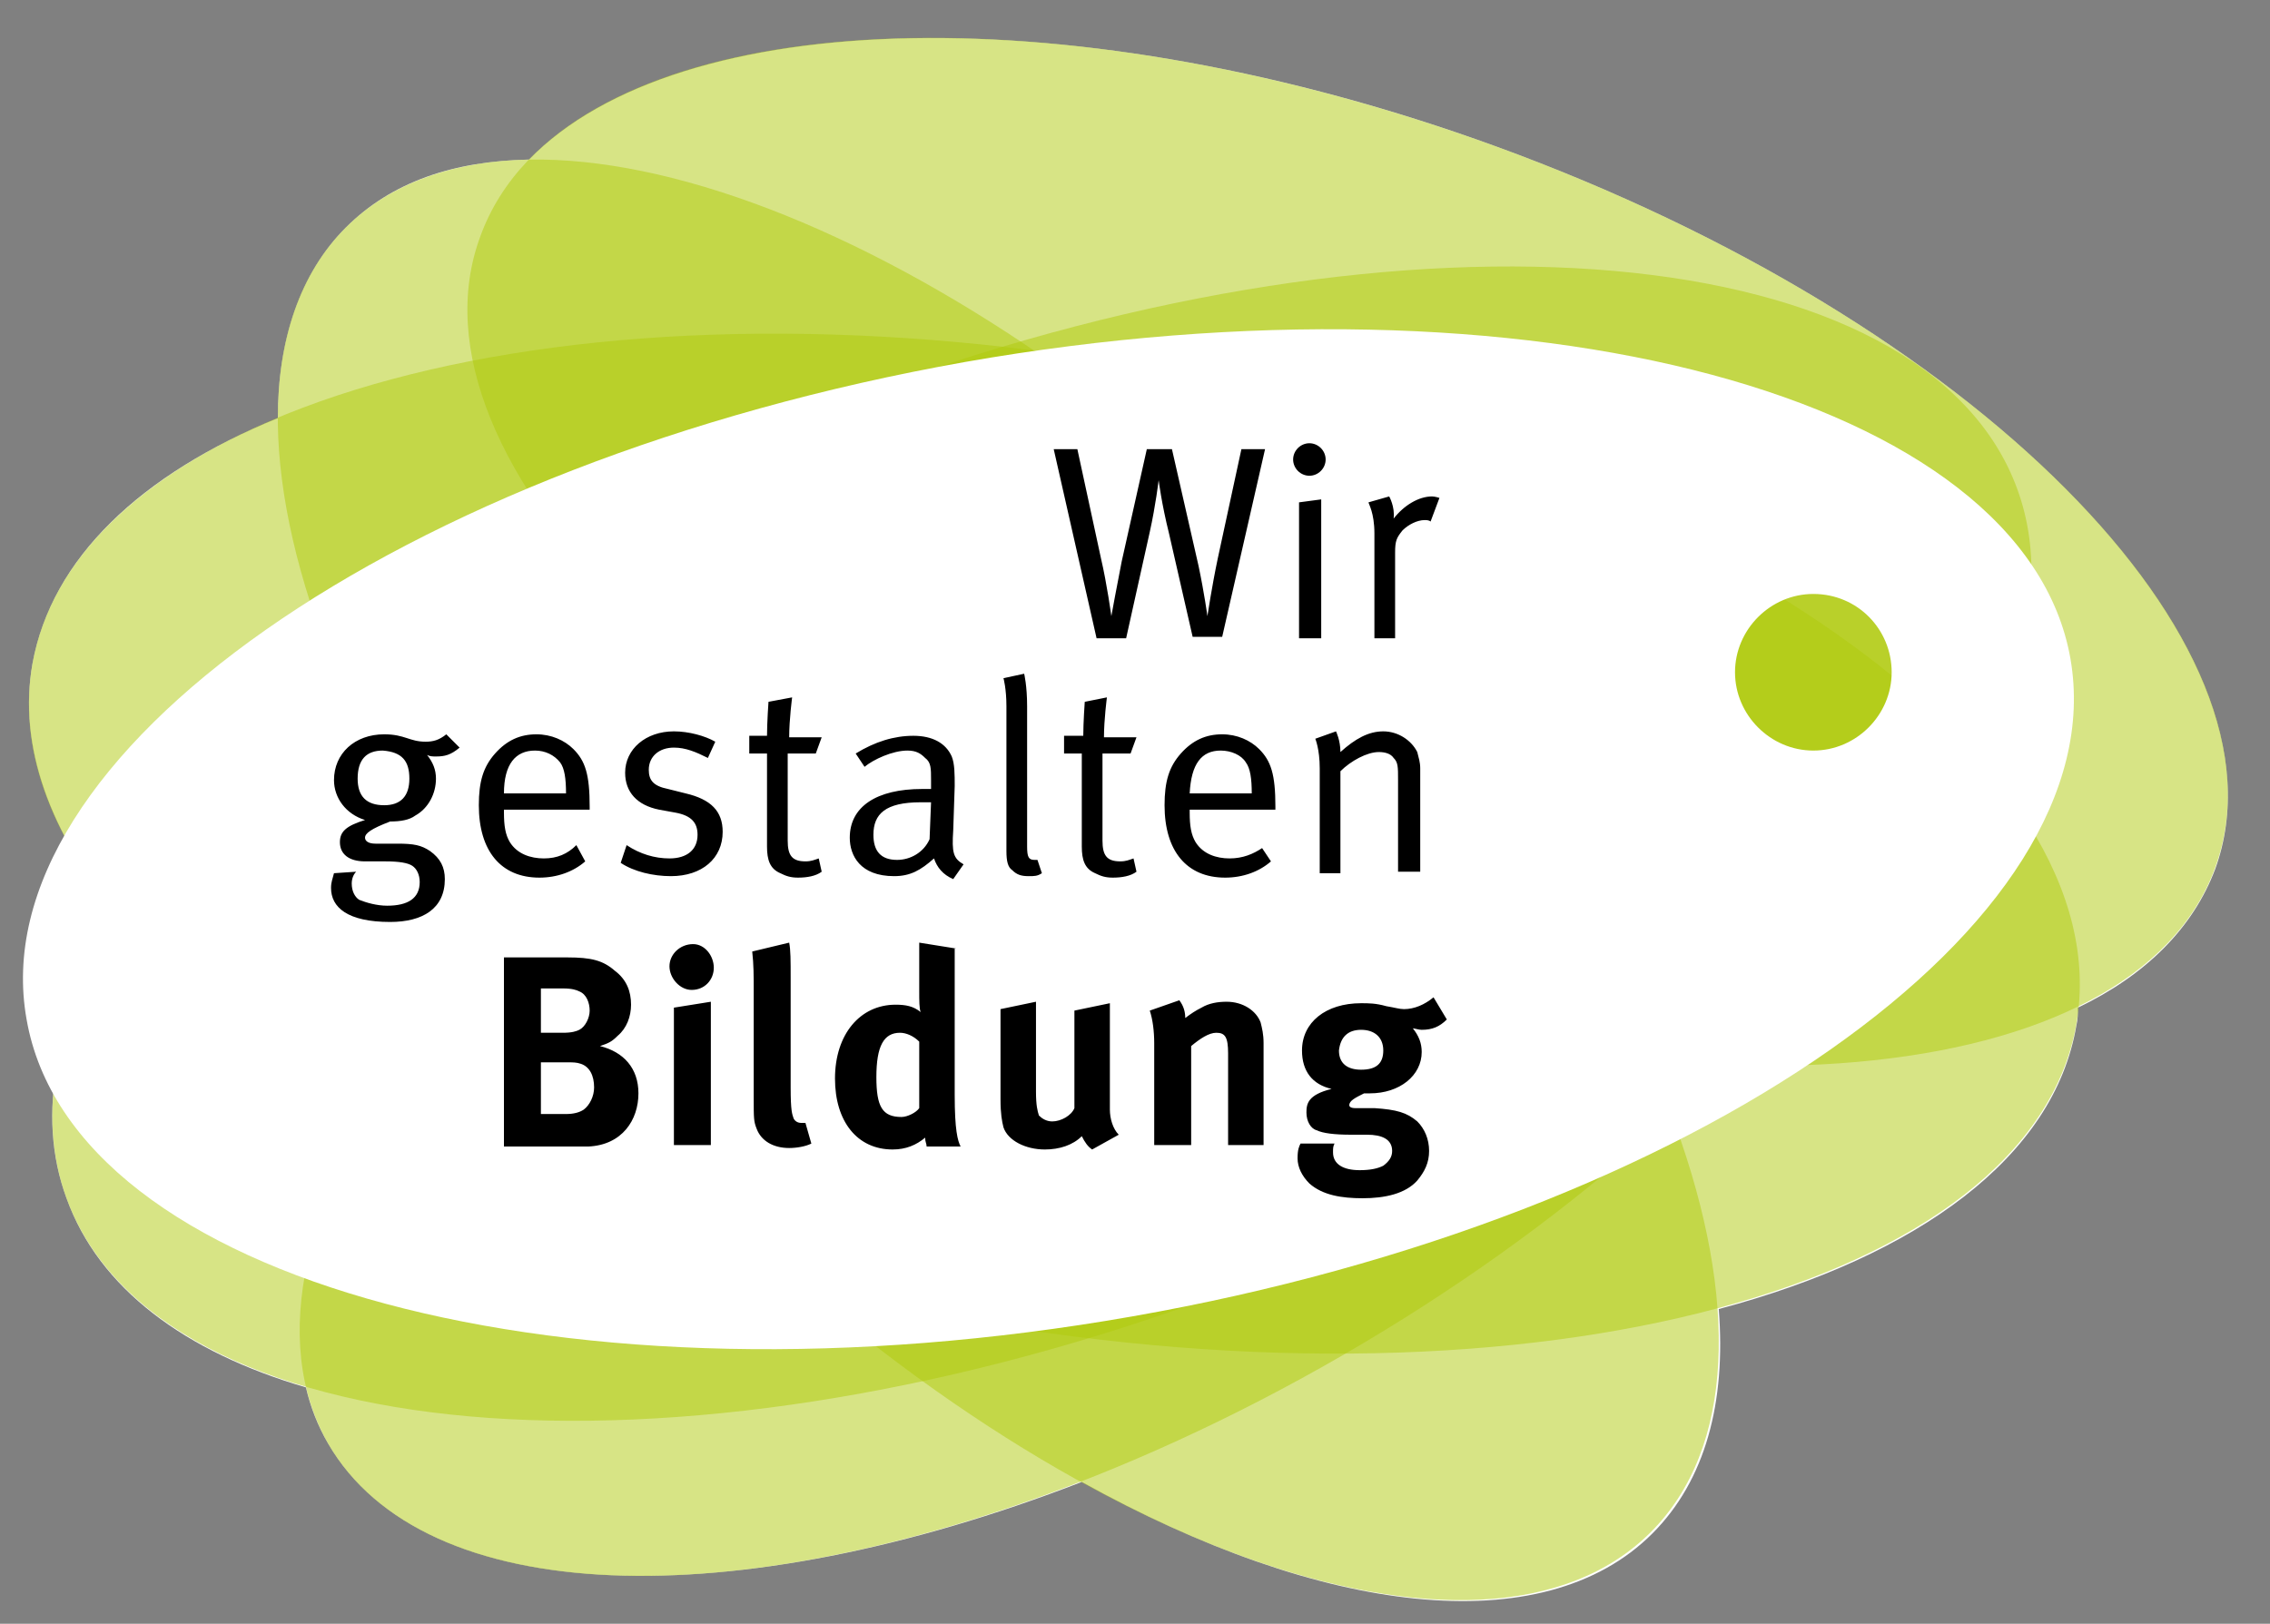 <?xml version="1.0" encoding="utf-8"?>
<!-- Generator: Adobe Illustrator 27.5.0, SVG Export Plug-In . SVG Version: 6.00 Build 0)  -->
<svg version="1.1" id="Ebene_1" xmlns="http://www.w3.org/2000/svg" xmlns:xlink="http://www.w3.org/1999/xlink" x="0px" y="0px"
	 viewBox="0 0 153.6 109.9" style="enable-background:new 0 0 153.6 109.9;" xml:space="preserve">
<rect x="0" y="0" width="153.6" height="109.9" fill="#808080" stroke="none"/>
<style type="text/css">
	.st0{clip-path:url(#SVGID_00000085239797392627257430000003301886222103307415_);}
	.st1{clip-path:url(#SVGID_00000127765547117503892790000011839057434385585332_);fill:#FFFFFF;}
	.st2{opacity:0.5;clip-path:url(#SVGID_00000127765547117503892790000011839057434385585332_);}
	.st3{clip-path:url(#SVGID_00000128444912209669763230000008231949816043329428_);fill:#AFCA0B;}
	.st4{clip-path:url(#SVGID_00000002353474028332831560000003026891618050210188_);fill:#AFCA0B;}
	.st5{clip-path:url(#SVGID_00000009590457366381975180000013985960285620124847_);fill:#AFCA0B;}
	.st6{clip-path:url(#SVGID_00000027570175745982798870000010465326127575122352_);fill:#AFCA0B;}
	.st7{clip-path:url(#SVGID_00000127011498735402653070000005157058635774180018_);fill:#AFCA0B;}
	.st8{clip-path:url(#SVGID_00000127765547117503892790000011839057434385585332_);}
</style>
<g>
	<defs>
		<rect id="SVGID_1_" x="-37.2" y="-29.6" width="226.8" height="170.1"/>
	</defs>
	<clipPath id="SVGID_00000033351228459052406930000011067077106027228546_">
		<use xlink:href="#SVGID_1_"  style="overflow:visible;"/>
	</clipPath>
	<g style="clip-path:url(#SVGID_00000033351228459052406930000011067077106027228546_);">
		<defs>
			<rect id="SVGID_00000065053744524182399670000005787714607445948566_" x="-37.2" y="-29.6" width="226.8" height="170.1"/>
		</defs>
		<clipPath id="SVGID_00000088098680904332879440000007699336541429546430_">
			<use xlink:href="#SVGID_00000065053744524182399670000005787714607445948566_"  style="overflow:visible;"/>
		</clipPath>
		<path style="clip-path:url(#SVGID_00000088098680904332879440000007699336541429546430_);fill:#FFFFFF;" d="M101.2,9.9
			C72.9-0.4,45.9,0.4,35.8,10.8c-5.1,0.1-9.3,1.5-12.4,4.6c-3.1,3.1-4.6,7.6-4.6,12.9C9.5,32.1,3.5,37.8,2.2,44.9
			C1.2,50.5,3.4,56.4,8,62c-4.2,6.8-5.6,13.4-3.5,19.1c2.2,6.1,8,10.4,16.2,12.8c0.3,1.3,0.8,2.6,1.5,3.8c6.5,11.2,27.5,11.7,51,2.6
			c16.2,9,31.2,10.9,38.6,3.5c3.6-3.6,5-8.9,4.5-15.2c13.5-3.6,22.7-10.3,24.2-19.2c0.1-0.4,0.1-0.8,0.1-1.2
			c4.6-2.2,7.8-5.4,9.3-9.4C155.4,43.6,133.6,21.7,101.2,9.9"/>
		<g style="opacity:0.5;clip-path:url(#SVGID_00000088098680904332879440000007699336541429546430_);">
			<g>
				<defs>
					<rect id="SVGID_00000057106091284703296000000002127200719957991071_" x="6.3" y="8.6" width="140.1" height="115.8"/>
				</defs>
				<clipPath id="SVGID_00000115488267947198831260000008484842031248028818_">
					<use xlink:href="#SVGID_00000057106091284703296000000002127200719957991071_"  style="overflow:visible;"/>
				</clipPath>
				<path style="clip-path:url(#SVGID_00000115488267947198831260000008484842031248028818_);fill:#AFCA0B;" d="M90.9,91.7
					c29.9-17.3,47.6-42.6,39.5-56.5c-8.1-14-38.8-11.3-68.7,6C31.9,58.4,14.2,83.7,22.2,97.7C30.3,111.7,61,109,90.9,91.7"/>
			</g>
		</g>
		<g style="opacity:0.5;clip-path:url(#SVGID_00000088098680904332879440000007699336541429546430_);">
			<g>
				<defs>
					<rect id="SVGID_00000030468652705235391350000006871815621716308621_" x="21.2" y="-12.7" width="140" height="100.2"/>
				</defs>
				<clipPath id="SVGID_00000181790010796312989110000010806410780110938798_">
					<use xlink:href="#SVGID_00000030468652705235391350000006871815621716308621_"  style="overflow:visible;"/>
				</clipPath>
				<path style="clip-path:url(#SVGID_00000181790010796312989110000010806410780110938798_);fill:#AFCA0B;" d="M81.2,64.8
					c32.4,11.8,63.2,9.1,68.7-6.1c5.5-15.1-16.3-37-48.7-48.8C68.7-1.9,38,0.8,32.5,16C26.9,31.1,48.8,53,81.2,64.8"/>
			</g>
		</g>
		<g style="opacity:0.5;clip-path:url(#SVGID_00000088098680904332879440000007699336541429546430_);">
			<g>
				<defs>
					<rect id="SVGID_00000135687462403994404600000013981001732848935840_" x="1.3" y="-6.7" width="132.5" height="132.5"/>
				</defs>
				<clipPath id="SVGID_00000054968103346568239210000013339424790341825940_">
					<use xlink:href="#SVGID_00000135687462403994404600000013981001732848935840_"  style="overflow:visible;"/>
				</clipPath>
				<path style="clip-path:url(#SVGID_00000054968103346568239210000013339424790341825940_);fill:#AFCA0B;" d="M46.9,80.2
					c24.4,24.4,53.4,34.9,64.8,23.5c11.4-11.4,0.9-40.4-23.5-64.8C63.8,14.5,34.8,4,23.4,15.4C12,26.8,22.5,55.8,46.9,80.2"/>
			</g>
		</g>
		<g style="opacity:0.5;clip-path:url(#SVGID_00000088098680904332879440000007699336541429546430_);">
			<g>
				<defs>
					<rect id="SVGID_00000169532163764255972940000003059933632180024982_" x="-8" y="1" width="156.9" height="112.2"/>
				</defs>
				<clipPath id="SVGID_00000055675387720931765860000011664685356647948209_">
					<use xlink:href="#SVGID_00000169532163764255972940000003059933632180024982_"  style="overflow:visible;"/>
				</clipPath>
				<path style="clip-path:url(#SVGID_00000055675387720931765860000011664685356647948209_);fill:#AFCA0B;" d="M81.7,87.9
					c36.4-13.3,61-37.8,54.8-54.8c-6.2-17-40.8-20.1-77.2-6.8C22.8,39.6-1.7,64.1,4.5,81.1C10.7,98.1,45.2,101.2,81.7,87.9"/>
			</g>
		</g>
		<g style="opacity:0.5;clip-path:url(#SVGID_00000088098680904332879440000007699336541429546430_);">
			<g>
				<defs>
					<rect id="SVGID_00000151540121545238111550000002831520253290489484_" x="-4.6" y="11.5" width="152" height="91.3"/>
				</defs>
				<clipPath id="SVGID_00000132059538658190127820000016205813772500904108_">
					<use xlink:href="#SVGID_00000151540121545238111550000002831520253290489484_"  style="overflow:visible;"/>
				</clipPath>
				<path style="clip-path:url(#SVGID_00000132059538658190127820000016205813772500904108_);fill:#AFCA0B;" d="M65.7,89.4
					c38.2,6.7,71.7-2.3,74.8-20.1c3.1-17.8-25.3-37.8-63.4-44.5C38.9,18.1,5.4,27.1,2.2,44.9S27.5,82.7,65.7,89.4"/>
			</g>
		</g>
		<path style="clip-path:url(#SVGID_00000088098680904332879440000007699336541429546430_);fill:#FFFFFF;" d="M128,45.5
			c0,2.9-2.4,5.3-5.3,5.3c-2.9,0-5.3-2.4-5.3-5.3c0-2.9,2.4-5.3,5.3-5.3C125.7,40.2,128,42.6,128,45.5 M140.1,44.6
			c-3.1-17.8-36.7-26.8-74.8-20.1C27,31.3-1.4,51.2,1.8,69c3.1,17.8,36.7,26.8,74.8,20.1C114.8,82.4,143.2,62.5,140.1,44.6"/>
		<path style="clip-path:url(#SVGID_00000088098680904332879440000007699336541429546430_);" d="M92.1,69.7c0.9,0,1.5,0.5,1.5,1.4
			c0,0.9-0.5,1.3-1.5,1.3c-0.9,0-1.5-0.4-1.5-1.3C90.7,70.2,91.2,69.7,92.1,69.7 M97,67.5c-0.6,0.5-1.3,0.8-2,0.8
			c-0.3,0-0.6-0.1-1.2-0.2c-0.7-0.2-1.2-0.2-1.7-0.2c-2.4,0-4,1.3-4,3.2c0,1.4,0.7,2.3,2,2.6c-1.6,0.4-1.7,1-1.7,1.6
			c0,0.6,0.3,1.1,0.7,1.2c0.4,0.2,1.2,0.3,2.3,0.3l1.1,0c1,0,1.7,0.3,1.7,1.1c0,0.4-0.2,0.7-0.6,1c-0.4,0.2-0.9,0.3-1.6,0.3
			c-1.1,0-1.8-0.4-1.8-1.2c0-0.3,0-0.4,0.1-0.6h-2.3c-0.1,0.2-0.2,0.4-0.2,1c0,0.6,0.3,1.2,0.8,1.7c0.9,0.8,2.2,1,3.6,1
			c1.5,0,2.9-0.3,3.7-1.2c0.5-0.6,0.8-1.2,0.8-2c0-0.8-0.3-1.5-0.8-2c-0.7-0.6-1.4-0.8-2.9-0.9l-1.3,0c-0.3,0-0.4-0.1-0.4-0.2
			c0-0.3,0.4-0.5,1-0.8c0.2,0,0.3,0,0.4,0c2,0,3.5-1.2,3.5-2.8c0-0.6-0.2-1.1-0.6-1.6c0.1,0,0.4,0.1,0.6,0.1c0.7,0,1.2-0.2,1.7-0.7
			L97,67.5z M77.8,68.4c0.2,0.6,0.3,1.4,0.3,2.2v6.9h2.5v-6.7c0.6-0.5,1.2-0.9,1.7-0.9c0.6,0,0.8,0.3,0.8,1.4v6.2h2.4v-6.9
			c0-0.6-0.1-1-0.2-1.4c-0.3-0.8-1.2-1.4-2.3-1.4c-0.6,0-1.2,0.1-1.7,0.4c-0.4,0.2-0.7,0.4-1.1,0.7c0-0.4-0.1-0.8-0.4-1.2L77.8,68.4
			z M67.7,68.3v6.1c0,1,0.1,1.5,0.2,1.9c0.3,0.9,1.5,1.5,2.8,1.5c1,0,1.9-0.3,2.5-0.9c0.2,0.4,0.4,0.7,0.7,0.9l1.8-1
			c-0.4-0.4-0.6-1.1-0.6-1.7v-7.2l-2.4,0.5V75c-0.2,0.5-0.9,0.9-1.5,0.9c-0.4,0-0.7-0.2-0.9-0.4c-0.1-0.3-0.2-0.7-0.2-1.6v-6.1
			L67.7,68.3z M62.2,70.5v4.5c-0.2,0.3-0.8,0.6-1.2,0.6c-1.3,0-1.7-0.7-1.7-2.7c0-2.1,0.5-3,1.6-3C61.3,69.9,61.8,70.1,62.2,70.5
			 M64.7,64.2l-2.5-0.4v3.3c0,0.6,0,1.2,0.1,1.4c-0.5-0.4-1-0.5-1.7-0.5c-2.4,0-4.1,2-4.1,5c0,2.9,1.5,4.8,3.9,4.8
			c0.9,0,1.6-0.3,2.2-0.8c0,0.3,0.1,0.4,0.1,0.6H65c-0.2-0.4-0.4-1.1-0.4-3.5V64.2z M53.4,63.8l-2.5,0.6c0.1,0.9,0.1,1.6,0.1,2.8
			v7.1c0,1.4,0,1.6,0.2,2.1c0.3,0.8,1.1,1.3,2.2,1.3c0.5,0,1.1-0.1,1.5-0.3L54.5,76c-0.1,0-0.2,0-0.3,0c-0.2,0-0.4-0.1-0.5-0.3
			c-0.1-0.3-0.2-0.5-0.2-2.1v-7.4C53.5,65,53.5,64.3,53.4,63.8 M46.9,63.9c-0.9,0-1.6,0.7-1.6,1.5S46,67,46.8,67
			c0.9,0,1.5-0.7,1.5-1.5S47.7,63.9,46.9,63.9 M45.6,68.2v9.3h2.5v-9.7L45.6,68.2z M36.7,71.9h1.6c0.5,0,0.7,0,1,0.1
			c0.6,0.2,0.9,0.8,0.9,1.6c0,0.6-0.3,1.2-0.7,1.5c-0.3,0.2-0.7,0.3-1.2,0.3h-1.7V71.9z M36.6,66.9h1.5c0.6,0,0.9,0.1,1.1,0.2
			c0.5,0.2,0.7,0.8,0.7,1.3c0,0.5-0.3,1.1-0.7,1.3c-0.2,0.1-0.5,0.2-1.1,0.2h-1.5V66.9z M34.1,64.7v12.9h4.1c0.7,0,1.2,0,1.6,0
			c2.3-0.1,3.4-1.8,3.4-3.6c0-1.7-1-2.8-2.6-3.2c0.6-0.2,0.8-0.3,1.2-0.7c0.6-0.5,0.9-1.3,0.9-2.1c0-0.9-0.3-1.7-1.1-2.3
			c-0.8-0.7-1.6-0.9-3.2-0.9H34.1z"/>
		<path style="clip-path:url(#SVGID_00000088098680904332879440000007699336541429546430_);" d="M89.3,52v7.1h1.4v-6.9
			c0.7-0.7,1.8-1.3,2.6-1.3c0.4,0,0.8,0.1,1,0.4c0.3,0.3,0.3,0.6,0.3,1.5v6.2h1.5v-7c0-0.4-0.1-0.7-0.2-1.1
			c-0.4-0.8-1.3-1.4-2.3-1.4c-1,0-1.9,0.5-2.9,1.4c0-0.8-0.3-1.4-0.3-1.4L89,50C89,50,89.3,50.7,89.3,52 M82.6,50.8
			c0.7,0,1.4,0.3,1.7,0.8c0.3,0.4,0.4,1.1,0.4,2.1h-4.2C80.6,51.7,81.3,50.8,82.6,50.8 M83.2,58.1c-0.9,0-1.8-0.3-2.3-1.1
			c-0.3-0.5-0.4-1.1-0.4-2v-0.2h5.8v-0.2c0-2.2-0.3-3.1-1.1-3.9c-0.6-0.6-1.5-1-2.5-1c-1.1,0-2,0.4-2.8,1.3
			c-0.8,0.9-1.1,1.9-1.1,3.5c0,3.1,1.5,4.9,4.1,4.9c1.2,0,2.3-0.4,3.1-1.1l-0.6-0.9C84.8,57.8,84.1,58.1,83.2,58.1 M74.7,49.9
			c0-1.2,0.2-2.7,0.2-2.7l-1.5,0.3c0,0-0.1,1.4-0.1,2.3H72V51h1.2v6.3c0,0.9,0.2,1.5,0.9,1.8c0.4,0.2,0.7,0.3,1.2,0.3
			c0.6,0,1.2-0.1,1.6-0.4l-0.2-0.9c-0.3,0.1-0.5,0.2-0.9,0.2c-0.9,0-1.2-0.4-1.2-1.4V51h1.9l0.4-1.1H74.7z M69.5,47.8
			c0-1.4-0.2-2.2-0.2-2.2l-1.4,0.3c0,0,0.2,0.7,0.2,1.9v9.8c0,0.7,0.1,1.1,0.4,1.3c0.3,0.3,0.6,0.4,1.1,0.4c0.4,0,0.6,0,0.9-0.2
			l-0.3-0.9c0,0-0.1,0-0.2,0c-0.4,0-0.5-0.2-0.5-0.9V47.8z M62.9,56.8c-0.4,0.9-1.3,1.4-2.2,1.4c-1.1,0-1.6-0.6-1.6-1.7
			c0-1.4,0.8-2.2,3.2-2.2c0.3,0,0.5,0,0.7,0L62.9,56.8z M58.5,51.9c0.6-0.5,1.9-1.1,2.9-1.1c0.6,0,0.9,0.2,1.2,0.5
			C63,51.6,63,52,63,52.8v0.6c0,0-0.3,0-0.6,0c-3.1,0-4.9,1.2-4.9,3.3c0,1.2,0.7,2.6,3,2.6c1.1,0,1.8-0.4,2.7-1.2
			c0.2,0.6,0.6,1.1,1.3,1.4l0.7-1c-0.7-0.4-0.8-0.8-0.7-2.3l0.1-3c0-0.8,0-1.5-0.2-2c-0.4-0.9-1.3-1.4-2.6-1.4
			c-1.3,0-2.6,0.4-3.9,1.2L58.5,51.9z M53.4,49.9c0-1.2,0.2-2.7,0.2-2.7L52,47.5c0,0-0.1,1.4-0.1,2.3h-1.2V51h1.2v6.3
			c0,0.9,0.2,1.5,0.9,1.8c0.4,0.2,0.7,0.3,1.2,0.3c0.6,0,1.2-0.1,1.6-0.4l-0.2-0.9c-0.3,0.1-0.5,0.2-0.9,0.2c-0.9,0-1.2-0.4-1.2-1.4
			V51h1.9l0.4-1.1H53.4z M45.6,49.5c-1.9,0-3.3,1.2-3.3,2.8c0,1.3,0.8,2.2,2.3,2.5l1.1,0.2c1.1,0.2,1.5,0.7,1.5,1.5
			c0,1-0.7,1.6-1.9,1.6c-1,0-2-0.3-2.9-0.9L42,58.4c0.9,0.6,2.2,0.9,3.4,0.9c2.1,0,3.5-1.2,3.5-3c0-1.4-0.8-2.2-2.5-2.6l-1.2-0.3
			c-1-0.2-1.3-0.6-1.3-1.3c0-0.9,0.7-1.5,1.7-1.5c0.8,0,1.5,0.3,2.3,0.7l0.5-1.1C47.7,49.8,46.6,49.5,45.6,49.5 M36.2,50.8
			c0.7,0,1.3,0.3,1.7,0.8c0.3,0.4,0.4,1.1,0.4,2.1h-4.2C34.1,51.7,34.9,50.8,36.2,50.8 M36.8,58.1c-0.9,0-1.8-0.3-2.3-1.1
			c-0.3-0.5-0.4-1.1-0.4-2v-0.2h5.8v-0.2c0-2.2-0.3-3.1-1.1-3.9c-0.6-0.6-1.5-1-2.5-1c-1.1,0-2,0.4-2.8,1.3
			c-0.8,0.9-1.1,1.9-1.1,3.5c0,3.1,1.5,4.9,4.1,4.9c1.2,0,2.3-0.4,3.1-1.1L39,57.2C38.4,57.8,37.7,58.1,36.8,58.1 M27.7,52.7
			c0,1.2-0.6,1.8-1.7,1.8c-1.2,0-1.8-0.6-1.8-1.8c0-1.3,0.6-1.9,1.7-1.9C27.2,50.9,27.7,51.5,27.7,52.7 M28.8,50.2
			c-1.1,0-1.4-0.5-2.8-0.5c-2,0-3.4,1.3-3.4,3.1c0,1.2,0.8,2.3,2.1,2.7C23.4,55.9,23,56.3,23,57c0,0.8,0.6,1.3,1.7,1.3
			c0.3,0,1.1,0,1.4,0c0.9,0,1.5,0.1,1.8,0.3c0.3,0.2,0.5,0.6,0.5,1.1c0,1.1-0.8,1.6-2.2,1.6c-0.7,0-1.4-0.2-1.9-0.4
			c-0.3-0.2-0.5-0.6-0.5-1.1c0-0.3,0.1-0.6,0.3-0.8l-1.5,0.1c-0.1,0.4-0.2,0.6-0.2,1c0,1.3,1.1,2.3,4,2.3c2.2,0,3.7-0.9,3.7-2.9
			c0-0.8-0.3-1.4-1-1.9c-0.6-0.4-1.1-0.5-2.2-0.5h-1.5c-0.5,0-0.7-0.2-0.7-0.4c0-0.3,0.4-0.6,1.7-1.1c0.7,0,1.3-0.1,1.7-0.4
			c0.9-0.5,1.4-1.5,1.4-2.5c0-0.6-0.2-1.1-0.6-1.6c0.2,0.1,0.4,0.1,0.6,0.1c0.6,0,1-0.1,1.6-0.6l-0.9-0.9
			C29.7,50.1,29.3,50.2,28.8,50.2"/>
		<path style="clip-path:url(#SVGID_00000088098680904332879440000007699336541429546430_);" d="M93,36.1v7.1h1.4v-5.8
			c0-0.8,0.1-1,0.5-1.5c0.4-0.4,1-0.7,1.5-0.7c0.1,0,0.3,0,0.4,0.1l0.6-1.6c0,0-0.3-0.1-0.5-0.1c-0.9,0-1.9,0.6-2.6,1.5
			c0.1-0.8-0.3-1.5-0.3-1.5l-1.4,0.4C92.6,34.1,93,34.7,93,36.1 M87.5,31.1c0,0.6,0.5,1.1,1.1,1.1c0.6,0,1.1-0.5,1.1-1.1
			c0-0.6-0.5-1.1-1.1-1.1C88,30,87.5,30.5,87.5,31.1 M87.9,43.2h1.5v-9.4L87.9,34V43.2z M74.2,43.2h2l1.6-7.2
			c0.4-1.8,0.6-3.5,0.6-3.5s0.2,1.6,0.7,3.6l1.6,7h2l2.9-12.7H84l-1.6,7.4c-0.4,1.9-0.7,3.9-0.7,3.9s-0.2-1.5-0.6-3.4l-1.8-7.9h-1.7
			l-1.7,7.6c-0.3,1.5-0.7,3.7-0.7,3.7s-0.3-2.2-0.7-3.9l-1.6-7.4h-1.6L74.2,43.2z"/>
	</g>
</g>
</svg>
